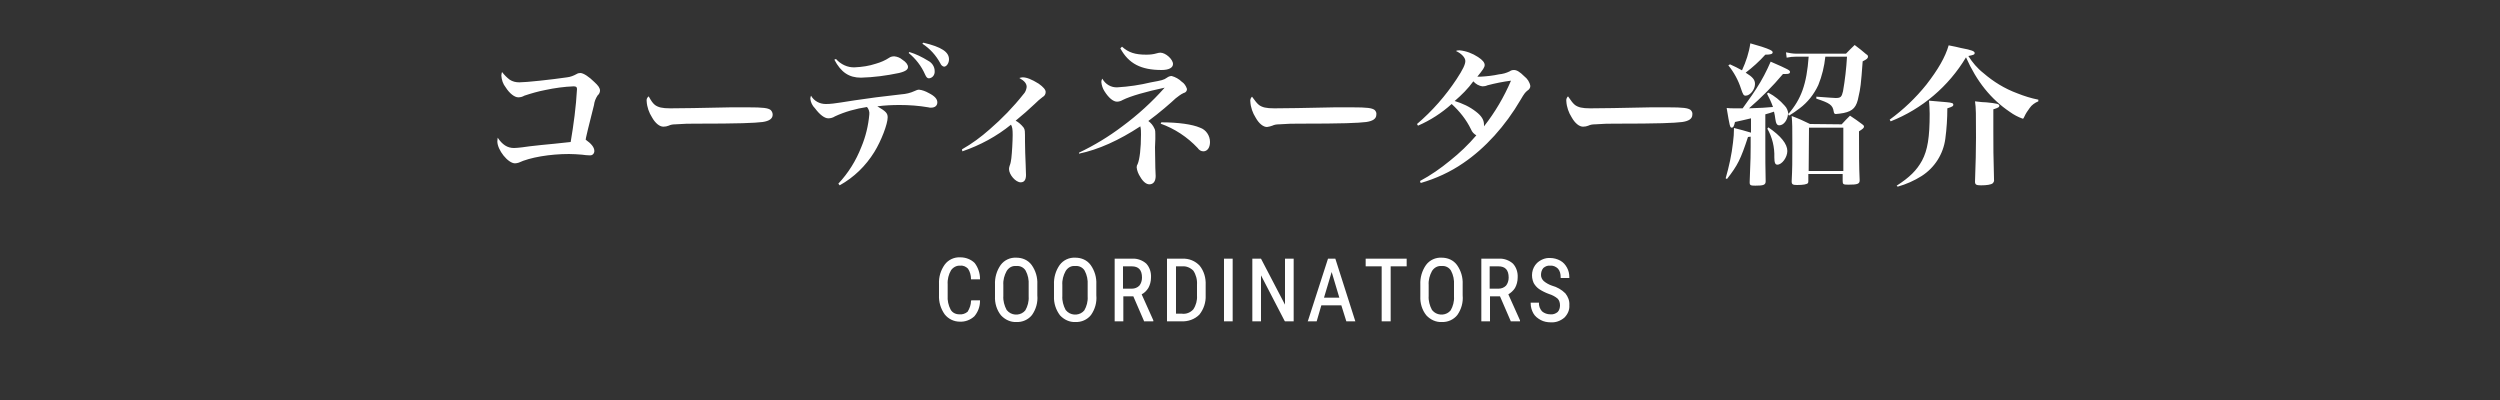 <svg xmlns="http://www.w3.org/2000/svg" width="750" height="120" viewBox="0 0 750 120"><rect x="0" y="0" width="750" height="120" fill="#333333" stroke="none"/><style type="text/css">.st0{fill:#FFFFFF;}</style><title>convention_tit_mv_01_02</title><path class="st0" d="M152.9 23.9c.9.6 1.9.8 2.9.8 2.1 0 9.5-.8 14.3-1.5 1-.1 2-.5 2.9-1 .3-.2.7-.3 1.1-.3.9 0 2.6 1.1 4.2 2.7 1.2 1.1 1.7 1.8 1.7 2.6 0 .5-.3 1.1-.7 1.4-.6.9-1 1.9-1.1 2.9-.4 1.7-.5 2-1.8 7.2-.3 1.4-.6 2.4-.7 3.2 1.7 1.2 2.6 2.3 2.6 3.4 0 .7-.5 1.3-1.2 1.3h-.3c-.7 0-1.4-.1-2.2-.2-1.3-.1-2.6-.2-3.9-.2-5.7 0-11.7 1-15.1 2.6-.4.1-.7.2-1.1.2-2.1 0-5.3-4-5.3-6.6l.1-1.1c1.4 2.1 2.9 3.1 4.9 3.1.5 0 1.6-.1 2.4-.2 2.1-.3 2.1-.3 5.8-.7 2.2-.2 5.2-.5 8.8-.9.9-5.3 1.6-10.5 1.9-15.9 0-.6-.3-.8-1-.8-2.8.1-5.7.5-8.5 1.1-2.1.4-4.2 1-6.3 1.7-.5.3-1.1.5-1.8.5-1.1 0-2.6-1.1-3.8-3-.8-1-1.2-2.2-1.3-3.5 0-.4.1-.7.2-1.1.7.9 1.5 1.7 2.3 2.3zM196.5 31.5c1 .7 2.1 1 4.6 1 1.8 0 10.3-.1 18.2-.3h5.1c4.6 0 6 .2 6.8.8.4.4.6.9.6 1.4 0 1.2-1 1.9-3 2.2-2.6.3-6.6.5-20.5.5-2.1 0-2.4 0-5.7.2-.7 0-1.4.1-2 .4-.5.2-1 .3-1.6.3-1.1 0-2.4-1-3.4-2.8-.9-1.4-1.5-3.1-1.6-4.8-.1-.6.1-1.1.6-1.5.9 1.6 1.2 2 1.9 2.6zM251.5 55.1c3-3.2 5.3-6.9 6.9-11 1.3-3.1 2.1-6.4 2.4-9.8.1-.8-.2-1.6-.7-2.2-3.3.5-6.6 1.4-9.6 2.8-.6.4-1.3.6-2 .6-1.1 0-2.5-1-4-3-.8-.8-1.3-1.8-1.4-2.9 0-.3.1-.6.2-.9.9 1.6 2.6 2.5 4.4 2.5 1.4 0 1.8 0 8.7-1.1 3.9-.6 8.5-1.2 14-1.8 1.4-.1 2.7-.4 4-1 .4-.2.9-.4 1.3-.4 1 .1 2 .5 2.9 1 1.8.9 2.6 1.8 2.6 2.8s-.7 1.6-1.9 1.6c-.3 0-.6 0-.8-.1-2.9-.5-5.8-.7-8.6-.7-2.2 0-4.5.1-6.7.4 2.6 1.5 3.1 2.1 3.1 3.3 0 2-1.9 7-4 10.4-2.6 4.2-6.1 7.6-10.4 10l-.4-.5zm-.7-37.4c1.4 1.6 3.5 2.6 5.6 2.5 2.2-.1 4.3-.4 6.4-1.1 1.4-.4 2.8-1 4-1.8.4-.3 1-.4 1.5-.4.9.1 1.7.4 2.4 1 1.1.7 1.7 1.5 1.7 2.2s-.6 1.3-2.7 1.8c-3.8.8-7.6 1.3-11.4 1.4-3.6 0-6-1.6-8-5.4l.5-.2zm22-2.1c2 .6 3.8 1.5 5.6 2.6 1.2.6 2 1.8 2 3.1.1 1.1-.6 2.1-1.7 2.2-.5 0-.8-.3-1.2-1.2-1.1-2.5-2.8-4.7-4.9-6.4l.2-.3zm4.2-2.8c5.5 1.3 7.7 2.8 7.7 5 0 1.1-.7 2.2-1.5 2.2-.5-.1-.9-.5-1.1-1-1.3-2.4-3.1-4.4-5.4-5.9l.3-.3zM288.6 44.8c3-1.7 5.7-3.7 8.3-6 3.7-3.2 7.1-6.7 10.1-10.5.6-.6.9-1.4 1-2.2 0-1-.6-1.8-2.2-2.7.3-.1.7-.2 1-.2 1.2 0 2.7.6 4.8 1.9 1.4 1 2.1 1.8 2.1 2.5 0 .6-.3 1.2-.9 1.5-.8.6-1.6 1.3-2.4 2.1-2.5 2.3-2.8 2.6-5.7 5 .9.5 1.7 1.2 2.4 2.1.4.7.4.7.4 4.2 0 2.9.1 3.6.2 6.9 0 1 .1 2.2.1 3.1 0 1.4-.5 2.2-1.6 2.2-1.5 0-3.5-2.3-3.5-4 0-.3.1-.7.2-1 .3-.7.4-1.5.5-2.2.2-1.6.4-5.3.4-7s-.1-2.4-.5-3.1c-4.3 3.5-9.3 6.2-14.6 8l-.1-.6zM323.7 45.8c4.6-2.2 8.9-4.8 13-7.9 4.6-3.4 8.9-7.3 12.7-11.6-5.6 1.2-10.2 2.5-12.6 3.7-.5.3-1.1.5-1.7.5-1.1 0-2.5-1.1-3.8-3.2-.5-.8-.8-1.7-.9-2.7 0-.4.1-.7.3-1 .9 1.7 2.7 2.7 4.5 2.6 3.4-.2 6.8-.7 10.1-1.5 3.3-.6 3.8-.7 4.8-1.4.4-.3.9-.5 1.4-.5 1.1.3 2.2.9 3 1.7.8.5 1.3 1.3 1.6 2.2 0 .6-.4 1.1-1 1.2-.9.4-1.6 1-2.4 1.6-.7.7-1.9 1.7-3.4 3-1.7 1.4-2.9 2.4-4.8 3.8.8.6 1.4 1.3 1.8 2.2.3.6.3.6.3 3.2l-.1 2.5.1 6.2s.1 1.8.1 2.4c0 1.6-.7 2.5-1.9 2.5-.9 0-1.9-.8-2.7-2.2-.6-.9-1-1.9-1.1-2.9 0-.4.1-.7.3-1 .6-1.4 1-4.7 1-8.9 0-.8 0-1.6-.2-2.4-6.4 4.2-12.6 7-18.4 8.2v-.3zm12.9-31.8c2 1.8 4 2.4 7.3 2.4 1.1 0 2.1-.1 3.1-.4.4-.1.7-.2 1.1-.2 1.6 0 3.8 2 3.8 3.4 0 1.1-1.2 1.8-3.4 1.8-6.2 0-9.9-1.9-12.4-6.5l.5-.5zm11.8 22.7c5.1 0 9.3.6 11.6 1.6 1.8.6 3 2.4 3 4.3 0 1.7-.8 2.8-2 2.8-.7 0-1.3-.4-1.7-1-3.1-3.3-6.9-5.8-11.1-7.3l.2-.4zM377.7 31.5c1 .7 2.1 1 4.6 1 1.8 0 10.3-.1 18.2-.3h5.1c4.6 0 6 .2 6.8.8.4.4.6.9.5 1.4 0 1.2-1 1.9-3 2.2-2.6.3-6.6.5-20.5.5-2.1 0-2.4 0-5.7.2-.7 0-1.4.1-2 .4-.5.2-1 .3-1.6.4-1.1 0-2.4-1-3.4-2.8-.9-1.4-1.5-3.1-1.6-4.8-.1-.6.1-1.1.5-1.5 1.1 1.5 1.4 1.9 2.1 2.5zM426 54.3c3.2-1.7 6.2-3.8 9-6.1 2.9-2.3 5.5-4.8 7.9-7.6-.7-.4-1.3-1-1.6-1.8-1.4-2.9-3.4-5.4-5.8-7.6-3 2.7-6.4 4.9-10.1 6.5l-.3-.5c4.6-3.9 8.6-8.5 11.9-13.5 1.9-2.9 2.6-4.4 2.6-5.4s-1.1-2.2-2.8-3c.3-.2.7-.2 1.1-.2 2 .2 3.8.9 5.5 2 1.4.9 2 1.7 2 2.4s-.5 1.4-2.2 3.5h1c1.8-.1 3.7-.3 5.5-.7 1.1-.1 2.2-.4 3.2-.9.4-.3.8-.4 1.3-.4.8 0 1.7.5 3.1 1.9.9.7 1.6 1.7 1.8 2.9 0 .6-.4 1.1-.9 1.4-.6.5-.9.8-2 2.7-4.6 7.9-10.7 14.6-17.2 19-3.9 2.7-8.3 4.7-12.8 6l-.2-.6zm20.2-28.7c-.4.2-.9.3-1.4.3-1.1-.1-2.1-.7-2.8-1.5-1.6 2.2-3.5 4.1-5.6 5.9 2.3.7 4.5 1.7 6.4 3.2 1.7 1.3 2.4 2.5 2.4 3.9v.5c3.3-4.2 6-8.8 8.1-13.7-2.4.3-4.8.8-7.1 1.4zM472.5 31.5c1 .7 2.1 1 4.6 1 1.8 0 10.3-.1 18.2-.3h5.1c4.6 0 6 .2 6.8.8.4.4.6.9.5 1.4 0 1.2-1 1.9-3 2.2-2.6.3-6.6.5-20.5.5-2.1 0-2.4 0-5.7.2-.7 0-1.4.1-2 .4-.5.2-1 .3-1.6.3-1.1 0-2.4-1-3.4-2.8-.9-1.4-1.5-3.1-1.6-4.8-.1-.6.1-1.1.5-1.5 1.1 1.6 1.4 2 2.1 2.6zM530.5 27.8c1.9 1 3.5 2.3 4.9 3.9.7.7 1 1.6 1.1 2.5 3.9-4.5 5.5-9 6.1-17.2h-3.8c-.9 0-1.9.1-2.8.3l-.2-1.6c1 .2 2 .4 3 .4h15c1.1-1.1 1.4-1.5 2.6-2.6 1.6 1.2 2.1 1.6 3.5 2.8.3.1.5.4.5.7 0 .5-.4.8-1.6 1.4-.5 7-.7 8.3-1.2 10.4-.6 3.4-1.7 4.5-4.5 5.1-.5.1-1.9.3-2.3.3s-.6-.1-.7-.8c-.3-1.9-1.2-2.5-5.2-3.8v-.6c4.5.3 5 .4 5.8.4 1.5 0 1.8-.3 2.2-2 .6-3.4 1-6.9 1.2-10.4h-6.5c-.3 2.9-1 5.8-2.1 8.5-1.3 2.8-3.2 5.2-5.6 7-1 .8-2.1 1.5-3.2 2.2l-.3-.5c-.1 1.8-1.3 3.4-2.6 3.4-.7 0-1-.5-1.2-1.9-.1-.7-.2-1.5-.4-2.2-1.1.4-1.6.5-2.6.8v9.4c0 5.1 0 5.1.1 10.7 0 1.1-.7 1.3-3.1 1.3-1.4 0-1.7-.1-1.7-1 .3-8 .3-8 .3-10.7v-3l-.8.1c-2.2 6.7-3.1 8.5-6.3 12.6l-.4-.2c1-3.5 1.8-7.1 2.2-10.7.2-1.5.3-2.9.3-4.4 1.7.4 3.4.9 5.1 1.4v-4.3c-2 .5-2.6.6-4.8 1.1-.3 1.3-.5 1.7-1 1.7s-.6-.5-1.5-5.9c.8.1 1.5.1 2.3.1h2.5c3-4.2 3-4.2 4.1-5.9 1.7-2.6 3.1-5.3 4.3-8.1 5.5 2.4 5.8 2.6 5.8 3.1s-.5.6-1.3.6h-.8c-3.1 3.7-6.5 7.1-10.2 10.3 3.3-.1 5.2-.2 7.2-.4-.5-1.4-1.1-2.7-1.8-4l.4-.3zm-11.5-8.5c1.2.5 2.5 1.2 3.6 1.8 1.2-2.6 2.1-5.3 2.5-8.1l3.4 1c2.4.8 3.3 1.2 3.3 1.7s-.6.7-2.2.7c-1.8 2-3.8 3.8-5.9 5.4 2.1 1.3 2.8 2.1 2.8 3.4 0 1.7-1.5 3.5-2.8 3.5-.6 0-.8-.3-1.4-2.1-.8-2.5-2.1-4.9-3.8-7l.5-.3zm11.5 18.9c3.8 2.6 5.7 5 5.7 7.1 0 1.9-1.6 4.1-3 4.1-.6 0-.9-.5-.9-2.2.1-3-.6-6-2.1-8.6l.3-.4zm22-.9c1.1-1.2 1.4-1.5 2.5-2.6 1.7 1.1 2.2 1.5 3.7 2.6.3.2.5.4.5.7 0 .4-.4.7-1.5 1.4 0 6.4 0 10.5.2 14.7 0 1.1-.7 1.3-3.4 1.3-1.5 0-1.7-.1-1.7-1.1v-2.1h-10.3v2c0 .3 0 .5-.1.7-.3.4-1.4.6-3.3.6-1.3 0-1.6-.2-1.6-1.1.2-4.1.2-5.3.2-11.6 0-4.8 0-5.6-.2-8 1.9.7 3.7 1.5 5.5 2.4l9.5.1zm-9.9 14h10.4v-13h-10.3l-.1 13zM566.9 35.9c4.1-3 7.8-6.5 11-10.5 3.5-4.5 5.7-8.3 6.7-11.8 1.6.3 2.9.6 3.7.8 3.3.6 4.1 1 4.1 1.5s-.4.6-1.9.9c1.2 1.9 2.7 3.7 4.5 5.1 3 2.6 6.4 4.7 10.2 6.1 2 .8 4.2 1.5 6.3 1.9v.5c-1 .4-2 1.1-2.6 2-.6.8-1.2 1.7-1.6 2.6-.2.5-.3.6-.5.6-1.4-.5-2.7-1.2-3.8-2-5.8-3.9-10-9.2-13.2-16.4-5.2 8.7-13.2 15.5-22.6 19.2l-.3-.5zm2.1 19.8c3.9-2.5 6-4.6 7.6-7.5 1.7-3.2 2.3-7 2.3-14.1 0-1.3-.1-2.6-.2-3.9 5.8.5 6.2.5 6.8.7.3 0 .5.3.5.5 0 .4-.2.6-1.8 1.1 0 3-.2 6.1-.6 9.1-.6 4.6-3.2 8.7-7.1 11.2-2.2 1.4-4.7 2.5-7.2 3.2l-.3-.3zm29-16.2c0 4.5 0 7.3.2 14.2v.2c.1.4-.1.8-.4 1.1-.5.4-1.8.6-3.5.6-1.4 0-1.8-.2-1.8-1.1.2-5.9.3-9 .3-13.2 0-7.2 0-8.9-.3-10.9 1.5.2 2.7.3 3.4.3 3.1.3 3.9.5 3.9 1 0 .4-.2.6-1.8 1.1v6.7zM291.3 90.3c0 1.1-.4 2.2-1 3.2-.7.6-1.6.9-2.5.8-1.1 0-2.1-.5-2.6-1.4-.7-1.3-1-2.8-.9-4.2v-3.4c-.1-1.5.3-3 1-4.2.6-.9 1.7-1.5 2.8-1.4.9-.1 1.7.3 2.3.9.6.9.9 2 .9 3.1v.1h2.7v-.2c0-1.7-.6-3.4-1.6-4.7-1.1-1.1-2.7-1.7-4.3-1.7-1.8-.1-3.6.7-4.7 2.2-1.2 1.7-1.8 3.7-1.7 5.8v3.3c-.1 2.1.5 4.1 1.7 5.8 1.1 1.4 2.8 2.2 4.5 2.2 1.6.1 3.2-.5 4.4-1.6 1.1-1.3 1.7-2.9 1.7-4.6v-.2h-2.6l-.1.2zM304.9 77.3c-1.8-.1-3.6.7-4.7 2.2-1.2 1.7-1.8 3.8-1.7 5.9v3.5c-.1 2 .5 4.1 1.8 5.7 1.2 1.3 2.9 2.1 4.6 2 1.8.1 3.6-.7 4.7-2.1 1.2-1.7 1.8-3.8 1.6-5.9v-3.3c.1-2.1-.5-4.1-1.7-5.8-1.1-1.5-2.8-2.2-4.6-2.2zm0 2.5c1.1-.1 2.2.4 2.8 1.4.7 1.3 1 2.8.9 4.3v3.5c.1 1.4-.3 2.9-1 4.1-1.2 1.5-3.5 1.7-5 .5l-.6-.6c-.7-1.3-1.1-2.8-1-4.2v-3.3c-.1-1.5.3-2.9 1-4.2.7-1.1 1.7-1.6 2.9-1.5zM322.6 77.3c-1.8-.1-3.6.7-4.7 2.2-1.2 1.7-1.8 3.8-1.7 5.9v3.5c-.1 2.1.6 4.1 1.8 5.7 1.2 1.3 2.9 2.1 4.6 2 1.8.1 3.6-.7 4.7-2.1 1.2-1.7 1.8-3.8 1.6-5.9v-3.3c.1-2.1-.5-4.1-1.7-5.8-1.1-1.5-2.8-2.2-4.6-2.2zm0 2.5c1.1-.1 2.2.4 2.8 1.4.7 1.3 1 2.8.9 4.3v3.5c.1 1.4-.3 2.9-1 4.1-1.2 1.5-3.5 1.7-5 .5l-.6-.6c-.7-1.3-1.1-2.8-1-4.2v-3.3c-.1-1.5.3-2.9 1-4.2.7-1.1 1.7-1.6 2.9-1.5zM344.5 86.4c.5-.9.8-2 .8-3.1.1-1.6-.4-3.1-1.4-4.2-1.1-1-2.7-1.6-4.2-1.5h-5.3v18.8h2.6v-7.5h3l3.2 7.4v.1h2.8v-.3l-3.5-7.8c.8-.4 1.5-1.1 2-1.9zm-7.6-6.5h2.6c2.1 0 3.1 1.1 3.1 3.4 0 .9-.3 1.8-.8 2.4-.6.6-1.4.9-2.2.9h-2.7v-6.7zM354.7 77.6h-4.6v18.8h4.3c2 .1 4-.6 5.4-2 1.3-1.6 2-3.7 1.9-5.8v-3.1c.1-2.1-.5-4.2-1.8-5.8-1.3-1.4-3.2-2.2-5.2-2.1zm-1.9 2.3h1.9c1.2-.1 2.4.4 3.3 1.3.8 1.2 1.2 2.7 1.1 4.2v3.3c.1 1.4-.3 2.9-1.1 4.1-.9 1-2.2 1.5-3.5 1.3h-1.7v-14.2zM367.2 77.6h2.6v18.8h-2.6zM385.5 91.4l-7.2-13.8h-2.6v18.8h2.6v-13.8l7.1 13.7.1.1h2.6v-18.8h-2.6zM400.6 77.6h-2.2l-6 18.6-.1.2h2.7l1.4-4.8h6l1.5 4.8h2.7l-6-18.8zm1.2 11.7h-4.6l2.3-7.7 2.3 7.7zM409.7 79.9h4.8v16.5h2.7v-16.5h4.8v-2.3h-12.3zM432.5 77.3c-1.8-.1-3.6.7-4.7 2.2-1.2 1.7-1.8 3.8-1.7 5.9v3.5c-.1 2 .5 4.1 1.8 5.7 1.2 1.3 2.9 2.1 4.6 2 1.8.1 3.6-.7 4.7-2.1 1.2-1.7 1.8-3.8 1.6-5.9v-3.3c.1-2.1-.5-4.1-1.7-5.8-1.1-1.5-2.8-2.2-4.6-2.2zm0 2.5c1.1-.1 2.2.4 2.8 1.4.7 1.3 1 2.8.9 4.3v3.5c.1 1.4-.3 2.9-1 4.1-1.2 1.5-3.5 1.7-5 .5l-.6-.6c-.7-1.3-1.1-2.8-1-4.2v-3.3c-.1-1.5.3-2.9 1-4.2.7-1.1 1.8-1.6 2.9-1.5zM454.5 86.4c.5-.9.8-2 .8-3.1.1-1.6-.4-3.1-1.4-4.2-1.1-1-2.7-1.6-4.2-1.5h-5.3v18.8h2.6v-7.5h3l3.2 7.4v.1h2.8v-.3l-3.5-7.8c.7-.4 1.5-1.1 2-1.9zm-7.6-6.5h2.6c2.1 0 3.1 1.1 3.1 3.4 0 .9-.3 1.8-.8 2.4-.6.6-1.4.9-2.2.9h-2.7v-6.7zM469.6 88c-1.1-1.1-2.5-1.9-4-2.3-.9-.3-1.8-.8-2.5-1.4-.5-.5-.8-1.1-.8-1.8 0-.8.2-1.5.7-2.1.6-.5 1.3-.8 2.1-.7.8-.1 1.7.3 2.3.9.6.7.8 1.6.8 2.6v.2h2.6v-.2c0-1-.2-2-.7-2.9-.5-.9-1.1-1.6-2-2.1-.9-.5-2-.8-3-.8-1.5-.1-2.9.5-4 1.5-1.6 1.6-1.9 4-1 6 .4.7.9 1.3 1.6 1.8.9.6 1.9 1.1 3 1.5 1 .3 1.9.8 2.6 1.4.5.5.7 1.3.7 2s-.2 1.5-.7 2c-.6.5-1.4.8-2.2.7-.9 0-1.8-.3-2.5-.9-.6-.7-1-1.6-.9-2.6h-2.5v.2c0 1.1.3 2.1.8 3 .5.9 1.3 1.5 2.2 2 .9.5 2 .7 3 .7 1.5.1 2.9-.4 4.1-1.4 1-1 1.6-2.3 1.5-3.7.1-1.4-.4-2.6-1.2-3.6z"/></svg>
